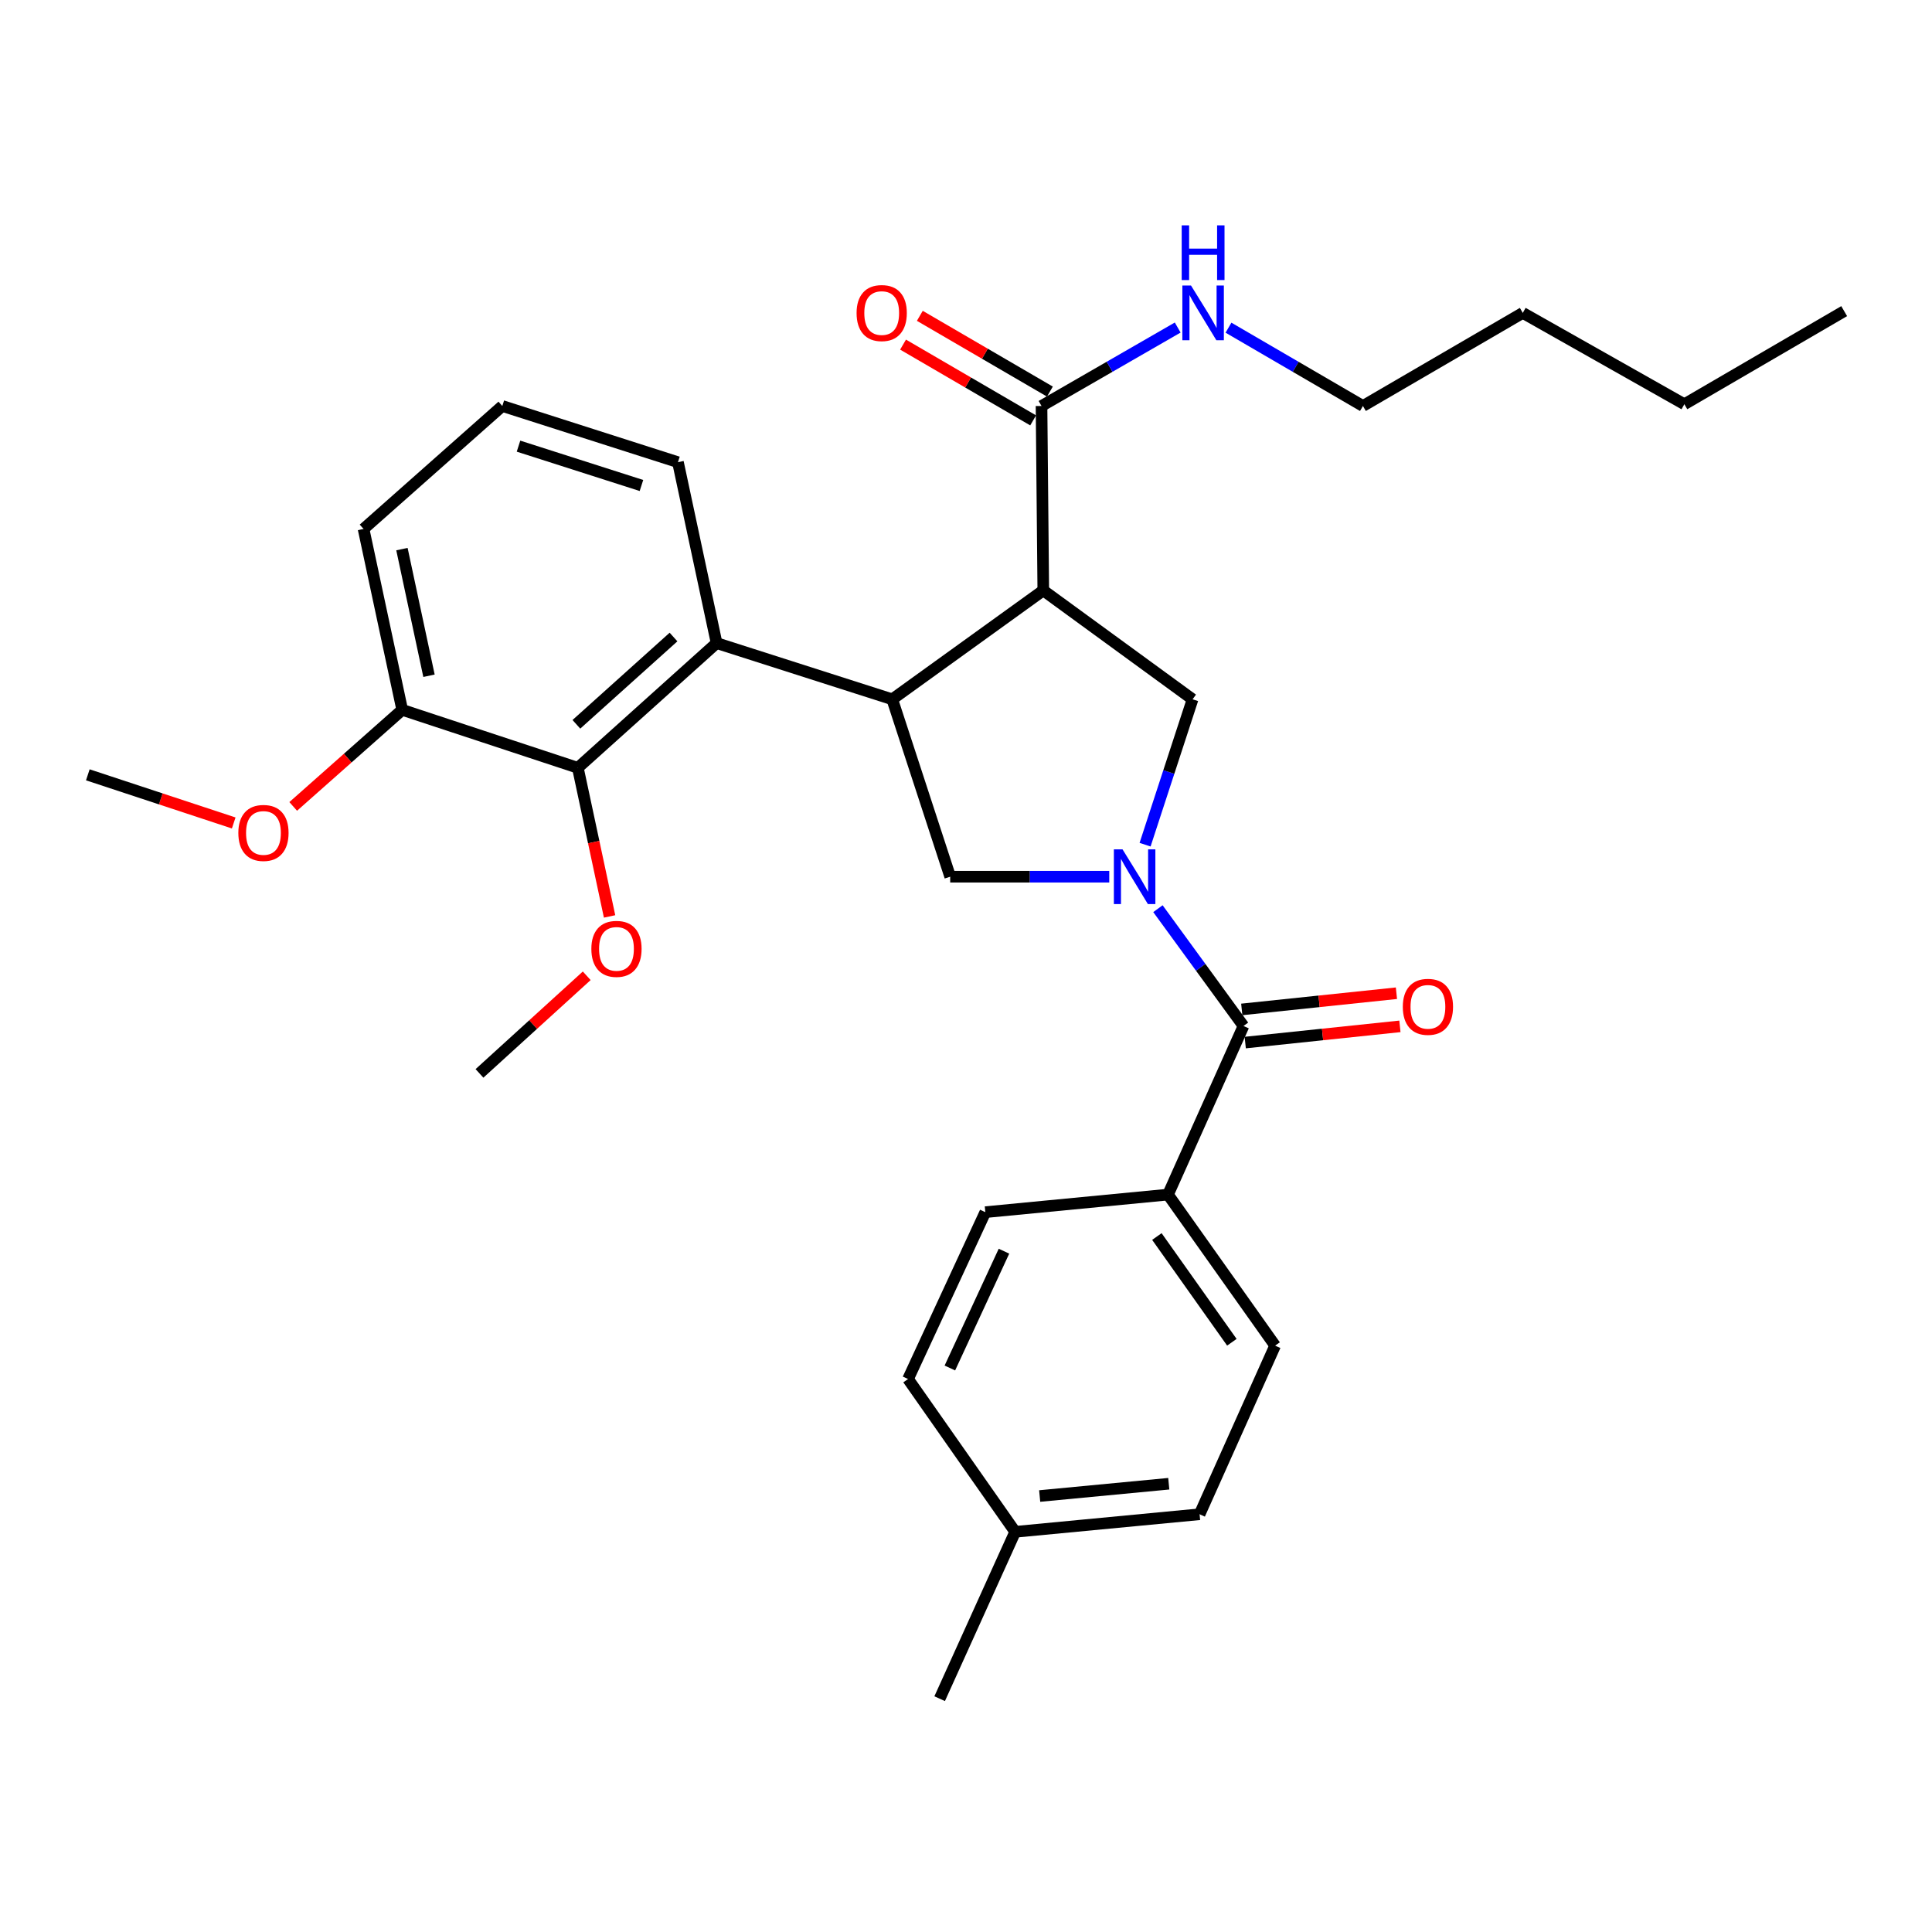 <?xml version='1.0' encoding='iso-8859-1'?>
<svg version='1.1' baseProfile='full'
              xmlns='http://www.w3.org/2000/svg'
                      xmlns:rdkit='http://www.rdkit.org/xml'
                      xmlns:xlink='http://www.w3.org/1999/xlink'
                  xml:space='preserve'
width='1000px' height='1000px' viewBox='0 0 1000 1000'>
<!-- END OF HEADER -->
<rect style='opacity:1.0;fill:#FFFFFF;stroke:none' width='1000' height='1000' x='0' y='0'> </rect>
<path class='bond-0' d='M 604.551,618.321 L 659.998,696.504' style='fill:none;fill-rule:evenodd;stroke:#000000;stroke-width:6px;stroke-linecap:butt;stroke-linejoin:miter;stroke-opacity:1' />
<path class='bond-0' d='M 598.8,640.025 L 637.613,694.753' style='fill:none;fill-rule:evenodd;stroke:#000000;stroke-width:6px;stroke-linecap:butt;stroke-linejoin:miter;stroke-opacity:1' />
<path class='bond-1' d='M 604.551,618.321 L 510.003,627.413' style='fill:none;fill-rule:evenodd;stroke:#000000;stroke-width:6px;stroke-linecap:butt;stroke-linejoin:miter;stroke-opacity:1' />
<path class='bond-2' d='M 604.551,618.321 L 643.633,531.054' style='fill:none;fill-rule:evenodd;stroke:#000000;stroke-width:6px;stroke-linecap:butt;stroke-linejoin:miter;stroke-opacity:1' />
<path class='bond-3' d='M 574.149,453.781 L 532.984,453.781' style='fill:none;fill-rule:evenodd;stroke:#0000FF;stroke-width:6px;stroke-linecap:butt;stroke-linejoin:miter;stroke-opacity:1' />
<path class='bond-3' d='M 532.984,453.781 L 491.818,453.781' style='fill:none;fill-rule:evenodd;stroke:#000000;stroke-width:6px;stroke-linecap:butt;stroke-linejoin:miter;stroke-opacity:1' />
<path class='bond-4' d='M 599.347,470.332 L 621.49,500.693' style='fill:none;fill-rule:evenodd;stroke:#0000FF;stroke-width:6px;stroke-linecap:butt;stroke-linejoin:miter;stroke-opacity:1' />
<path class='bond-4' d='M 621.49,500.693 L 643.633,531.054' style='fill:none;fill-rule:evenodd;stroke:#000000;stroke-width:6px;stroke-linecap:butt;stroke-linejoin:miter;stroke-opacity:1' />
<path class='bond-5' d='M 592.691,437.206 L 604.983,399.58' style='fill:none;fill-rule:evenodd;stroke:#0000FF;stroke-width:6px;stroke-linecap:butt;stroke-linejoin:miter;stroke-opacity:1' />
<path class='bond-5' d='M 604.983,399.58 L 617.275,361.954' style='fill:none;fill-rule:evenodd;stroke:#000000;stroke-width:6px;stroke-linecap:butt;stroke-linejoin:miter;stroke-opacity:1' />
<path class='bond-6' d='M 644.532,539.631 L 684.561,535.436' style='fill:none;fill-rule:evenodd;stroke:#000000;stroke-width:6px;stroke-linecap:butt;stroke-linejoin:miter;stroke-opacity:1' />
<path class='bond-6' d='M 684.561,535.436 L 724.59,531.241' style='fill:none;fill-rule:evenodd;stroke:#FF0000;stroke-width:6px;stroke-linecap:butt;stroke-linejoin:miter;stroke-opacity:1' />
<path class='bond-6' d='M 642.734,522.478 L 682.764,518.284' style='fill:none;fill-rule:evenodd;stroke:#000000;stroke-width:6px;stroke-linecap:butt;stroke-linejoin:miter;stroke-opacity:1' />
<path class='bond-6' d='M 682.764,518.284 L 722.793,514.089' style='fill:none;fill-rule:evenodd;stroke:#FF0000;stroke-width:6px;stroke-linecap:butt;stroke-linejoin:miter;stroke-opacity:1' />
<path class='bond-7' d='M 659.998,696.504 L 620.906,783.78' style='fill:none;fill-rule:evenodd;stroke:#000000;stroke-width:6px;stroke-linecap:butt;stroke-linejoin:miter;stroke-opacity:1' />
<path class='bond-8' d='M 510.003,627.413 L 470.001,713.779' style='fill:none;fill-rule:evenodd;stroke:#000000;stroke-width:6px;stroke-linecap:butt;stroke-linejoin:miter;stroke-opacity:1' />
<path class='bond-8' d='M 519.652,647.616 L 491.651,708.072' style='fill:none;fill-rule:evenodd;stroke:#000000;stroke-width:6px;stroke-linecap:butt;stroke-linejoin:miter;stroke-opacity:1' />
<path class='bond-9' d='M 491.818,453.781 L 461.819,361.954' style='fill:none;fill-rule:evenodd;stroke:#000000;stroke-width:6px;stroke-linecap:butt;stroke-linejoin:miter;stroke-opacity:1' />
<path class='bond-10' d='M 617.275,361.954 L 540.002,305.597' style='fill:none;fill-rule:evenodd;stroke:#000000;stroke-width:6px;stroke-linecap:butt;stroke-linejoin:miter;stroke-opacity:1' />
<path class='bond-11' d='M 540.002,305.597 L 539.092,210.139' style='fill:none;fill-rule:evenodd;stroke:#000000;stroke-width:6px;stroke-linecap:butt;stroke-linejoin:miter;stroke-opacity:1' />
<path class='bond-12' d='M 540.002,305.597 L 461.819,361.954' style='fill:none;fill-rule:evenodd;stroke:#000000;stroke-width:6px;stroke-linecap:butt;stroke-linejoin:miter;stroke-opacity:1' />
<path class='bond-13' d='M 461.819,361.954 L 370.911,332.866' style='fill:none;fill-rule:evenodd;stroke:#000000;stroke-width:6px;stroke-linecap:butt;stroke-linejoin:miter;stroke-opacity:1' />
<path class='bond-14' d='M 954.545,161.044 L 871.821,209.229' style='fill:none;fill-rule:evenodd;stroke:#000000;stroke-width:6px;stroke-linecap:butt;stroke-linejoin:miter;stroke-opacity:1' />
<path class='bond-15' d='M 539.092,210.139 L 574.333,189.836' style='fill:none;fill-rule:evenodd;stroke:#000000;stroke-width:6px;stroke-linecap:butt;stroke-linejoin:miter;stroke-opacity:1' />
<path class='bond-15' d='M 574.333,189.836 L 609.574,169.533' style='fill:none;fill-rule:evenodd;stroke:#0000FF;stroke-width:6px;stroke-linecap:butt;stroke-linejoin:miter;stroke-opacity:1' />
<path class='bond-16' d='M 543.432,202.688 L 509.766,183.079' style='fill:none;fill-rule:evenodd;stroke:#000000;stroke-width:6px;stroke-linecap:butt;stroke-linejoin:miter;stroke-opacity:1' />
<path class='bond-16' d='M 509.766,183.079 L 476.1,163.47' style='fill:none;fill-rule:evenodd;stroke:#FF0000;stroke-width:6px;stroke-linecap:butt;stroke-linejoin:miter;stroke-opacity:1' />
<path class='bond-16' d='M 534.751,217.59 L 501.086,197.981' style='fill:none;fill-rule:evenodd;stroke:#000000;stroke-width:6px;stroke-linecap:butt;stroke-linejoin:miter;stroke-opacity:1' />
<path class='bond-16' d='M 501.086,197.981 L 467.42,178.372' style='fill:none;fill-rule:evenodd;stroke:#FF0000;stroke-width:6px;stroke-linecap:butt;stroke-linejoin:miter;stroke-opacity:1' />
<path class='bond-17' d='M 635.86,169.604 L 670.656,189.872' style='fill:none;fill-rule:evenodd;stroke:#0000FF;stroke-width:6px;stroke-linecap:butt;stroke-linejoin:miter;stroke-opacity:1' />
<path class='bond-17' d='M 670.656,189.872 L 705.451,210.139' style='fill:none;fill-rule:evenodd;stroke:#000000;stroke-width:6px;stroke-linecap:butt;stroke-linejoin:miter;stroke-opacity:1' />
<path class='bond-18' d='M 871.821,209.229 L 788.186,161.955' style='fill:none;fill-rule:evenodd;stroke:#000000;stroke-width:6px;stroke-linecap:butt;stroke-linejoin:miter;stroke-opacity:1' />
<path class='bond-19' d='M 208.183,367.416 L 188.177,273.778' style='fill:none;fill-rule:evenodd;stroke:#000000;stroke-width:6px;stroke-linecap:butt;stroke-linejoin:miter;stroke-opacity:1' />
<path class='bond-19' d='M 222.048,349.767 L 208.044,284.22' style='fill:none;fill-rule:evenodd;stroke:#000000;stroke-width:6px;stroke-linecap:butt;stroke-linejoin:miter;stroke-opacity:1' />
<path class='bond-20' d='M 208.183,367.416 L 299.09,397.415' style='fill:none;fill-rule:evenodd;stroke:#000000;stroke-width:6px;stroke-linecap:butt;stroke-linejoin:miter;stroke-opacity:1' />
<path class='bond-21' d='M 208.183,367.416 L 179.972,392.409' style='fill:none;fill-rule:evenodd;stroke:#000000;stroke-width:6px;stroke-linecap:butt;stroke-linejoin:miter;stroke-opacity:1' />
<path class='bond-21' d='M 179.972,392.409 L 151.761,417.403' style='fill:none;fill-rule:evenodd;stroke:#FF0000;stroke-width:6px;stroke-linecap:butt;stroke-linejoin:miter;stroke-opacity:1' />
<path class='bond-22' d='M 299.09,397.415 L 370.911,332.866' style='fill:none;fill-rule:evenodd;stroke:#000000;stroke-width:6px;stroke-linecap:butt;stroke-linejoin:miter;stroke-opacity:1' />
<path class='bond-22' d='M 298.335,374.905 L 348.61,329.721' style='fill:none;fill-rule:evenodd;stroke:#000000;stroke-width:6px;stroke-linecap:butt;stroke-linejoin:miter;stroke-opacity:1' />
<path class='bond-23' d='M 299.09,397.415 L 307.304,435.877' style='fill:none;fill-rule:evenodd;stroke:#000000;stroke-width:6px;stroke-linecap:butt;stroke-linejoin:miter;stroke-opacity:1' />
<path class='bond-23' d='M 307.304,435.877 L 315.517,474.339' style='fill:none;fill-rule:evenodd;stroke:#FF0000;stroke-width:6px;stroke-linecap:butt;stroke-linejoin:miter;stroke-opacity:1' />
<path class='bond-24' d='M 370.911,332.866 L 350.906,239.228' style='fill:none;fill-rule:evenodd;stroke:#000000;stroke-width:6px;stroke-linecap:butt;stroke-linejoin:miter;stroke-opacity:1' />
<path class='bond-25' d='M 350.906,239.228 L 259.999,210.139' style='fill:none;fill-rule:evenodd;stroke:#000000;stroke-width:6px;stroke-linecap:butt;stroke-linejoin:miter;stroke-opacity:1' />
<path class='bond-25' d='M 332.014,251.29 L 268.379,230.928' style='fill:none;fill-rule:evenodd;stroke:#000000;stroke-width:6px;stroke-linecap:butt;stroke-linejoin:miter;stroke-opacity:1' />
<path class='bond-26' d='M 188.177,273.778 L 259.999,210.139' style='fill:none;fill-rule:evenodd;stroke:#000000;stroke-width:6px;stroke-linecap:butt;stroke-linejoin:miter;stroke-opacity:1' />
<path class='bond-27' d='M 303.689,505.066 L 275.932,530.329' style='fill:none;fill-rule:evenodd;stroke:#FF0000;stroke-width:6px;stroke-linecap:butt;stroke-linejoin:miter;stroke-opacity:1' />
<path class='bond-27' d='M 275.932,530.329 L 248.175,555.592' style='fill:none;fill-rule:evenodd;stroke:#000000;stroke-width:6px;stroke-linecap:butt;stroke-linejoin:miter;stroke-opacity:1' />
<path class='bond-28' d='M 120.968,425.965 L 83.212,413.506' style='fill:none;fill-rule:evenodd;stroke:#FF0000;stroke-width:6px;stroke-linecap:butt;stroke-linejoin:miter;stroke-opacity:1' />
<path class='bond-28' d='M 83.212,413.506 L 45.455,401.046' style='fill:none;fill-rule:evenodd;stroke:#000000;stroke-width:6px;stroke-linecap:butt;stroke-linejoin:miter;stroke-opacity:1' />
<path class='bond-29' d='M 788.186,161.955 L 705.451,210.139' style='fill:none;fill-rule:evenodd;stroke:#000000;stroke-width:6px;stroke-linecap:butt;stroke-linejoin:miter;stroke-opacity:1' />
<path class='bond-30' d='M 470.001,713.779 L 525.457,792.872' style='fill:none;fill-rule:evenodd;stroke:#000000;stroke-width:6px;stroke-linecap:butt;stroke-linejoin:miter;stroke-opacity:1' />
<path class='bond-31' d='M 620.906,783.78 L 525.457,792.872' style='fill:none;fill-rule:evenodd;stroke:#000000;stroke-width:6px;stroke-linecap:butt;stroke-linejoin:miter;stroke-opacity:1' />
<path class='bond-31' d='M 604.953,767.975 L 538.139,774.34' style='fill:none;fill-rule:evenodd;stroke:#000000;stroke-width:6px;stroke-linecap:butt;stroke-linejoin:miter;stroke-opacity:1' />
<path class='bond-32' d='M 525.457,792.872 L 486.366,879.238' style='fill:none;fill-rule:evenodd;stroke:#000000;stroke-width:6px;stroke-linecap:butt;stroke-linejoin:miter;stroke-opacity:1' />
<path  class='atom-1' d='M 581.016 439.621
L 590.296 454.621
Q 591.216 456.101, 592.696 458.781
Q 594.176 461.461, 594.256 461.621
L 594.256 439.621
L 598.016 439.621
L 598.016 467.941
L 594.136 467.941
L 584.176 451.541
Q 583.016 449.621, 581.776 447.421
Q 580.576 445.221, 580.216 444.541
L 580.216 467.941
L 576.536 467.941
L 576.536 439.621
L 581.016 439.621
' fill='#0000FF'/>
<path  class='atom-3' d='M 726.091 521.131
Q 726.091 514.331, 729.451 510.531
Q 732.811 506.731, 739.091 506.731
Q 745.371 506.731, 748.731 510.531
Q 752.091 514.331, 752.091 521.131
Q 752.091 528.011, 748.691 531.931
Q 745.291 535.811, 739.091 535.811
Q 732.851 535.811, 729.451 531.931
Q 726.091 528.051, 726.091 521.131
M 739.091 532.611
Q 743.411 532.611, 745.731 529.731
Q 748.091 526.811, 748.091 521.131
Q 748.091 515.571, 745.731 512.771
Q 743.411 509.931, 739.091 509.931
Q 734.771 509.931, 732.411 512.731
Q 730.091 515.531, 730.091 521.131
Q 730.091 526.851, 732.411 529.731
Q 734.771 532.611, 739.091 532.611
' fill='#FF0000'/>
<path  class='atom-12' d='M 616.467 147.795
L 625.747 162.795
Q 626.667 164.275, 628.147 166.955
Q 629.627 169.635, 629.707 169.795
L 629.707 147.795
L 633.467 147.795
L 633.467 176.115
L 629.587 176.115
L 619.627 159.715
Q 618.467 157.795, 617.227 155.595
Q 616.027 153.395, 615.667 152.715
L 615.667 176.115
L 611.987 176.115
L 611.987 147.795
L 616.467 147.795
' fill='#0000FF'/>
<path  class='atom-12' d='M 611.647 116.643
L 615.487 116.643
L 615.487 128.683
L 629.967 128.683
L 629.967 116.643
L 633.807 116.643
L 633.807 144.963
L 629.967 144.963
L 629.967 131.883
L 615.487 131.883
L 615.487 144.963
L 611.647 144.963
L 611.647 116.643
' fill='#0000FF'/>
<path  class='atom-13' d='M 443.367 162.035
Q 443.367 155.235, 446.727 151.435
Q 450.087 147.635, 456.367 147.635
Q 462.647 147.635, 466.007 151.435
Q 469.367 155.235, 469.367 162.035
Q 469.367 168.915, 465.967 172.835
Q 462.567 176.715, 456.367 176.715
Q 450.127 176.715, 446.727 172.835
Q 443.367 168.955, 443.367 162.035
M 456.367 173.515
Q 460.687 173.515, 463.007 170.635
Q 465.367 167.715, 465.367 162.035
Q 465.367 156.475, 463.007 153.675
Q 460.687 150.835, 456.367 150.835
Q 452.047 150.835, 449.687 153.635
Q 447.367 156.435, 447.367 162.035
Q 447.367 167.755, 449.687 170.635
Q 452.047 173.515, 456.367 173.515
' fill='#FF0000'/>
<path  class='atom-21' d='M 306.086 491.132
Q 306.086 484.332, 309.446 480.532
Q 312.806 476.732, 319.086 476.732
Q 325.366 476.732, 328.726 480.532
Q 332.086 484.332, 332.086 491.132
Q 332.086 498.012, 328.686 501.932
Q 325.286 505.812, 319.086 505.812
Q 312.846 505.812, 309.446 501.932
Q 306.086 498.052, 306.086 491.132
M 319.086 502.612
Q 323.406 502.612, 325.726 499.732
Q 328.086 496.812, 328.086 491.132
Q 328.086 485.572, 325.726 482.772
Q 323.406 479.932, 319.086 479.932
Q 314.766 479.932, 312.406 482.732
Q 310.086 485.532, 310.086 491.132
Q 310.086 496.852, 312.406 499.732
Q 314.766 502.612, 319.086 502.612
' fill='#FF0000'/>
<path  class='atom-23' d='M 123.362 431.125
Q 123.362 424.325, 126.722 420.525
Q 130.082 416.725, 136.362 416.725
Q 142.642 416.725, 146.002 420.525
Q 149.362 424.325, 149.362 431.125
Q 149.362 438.005, 145.962 441.925
Q 142.562 445.805, 136.362 445.805
Q 130.122 445.805, 126.722 441.925
Q 123.362 438.045, 123.362 431.125
M 136.362 442.605
Q 140.682 442.605, 143.002 439.725
Q 145.362 436.805, 145.362 431.125
Q 145.362 425.565, 143.002 422.765
Q 140.682 419.925, 136.362 419.925
Q 132.042 419.925, 129.682 422.725
Q 127.362 425.525, 127.362 431.125
Q 127.362 436.845, 129.682 439.725
Q 132.042 442.605, 136.362 442.605
' fill='#FF0000'/>
</svg>
